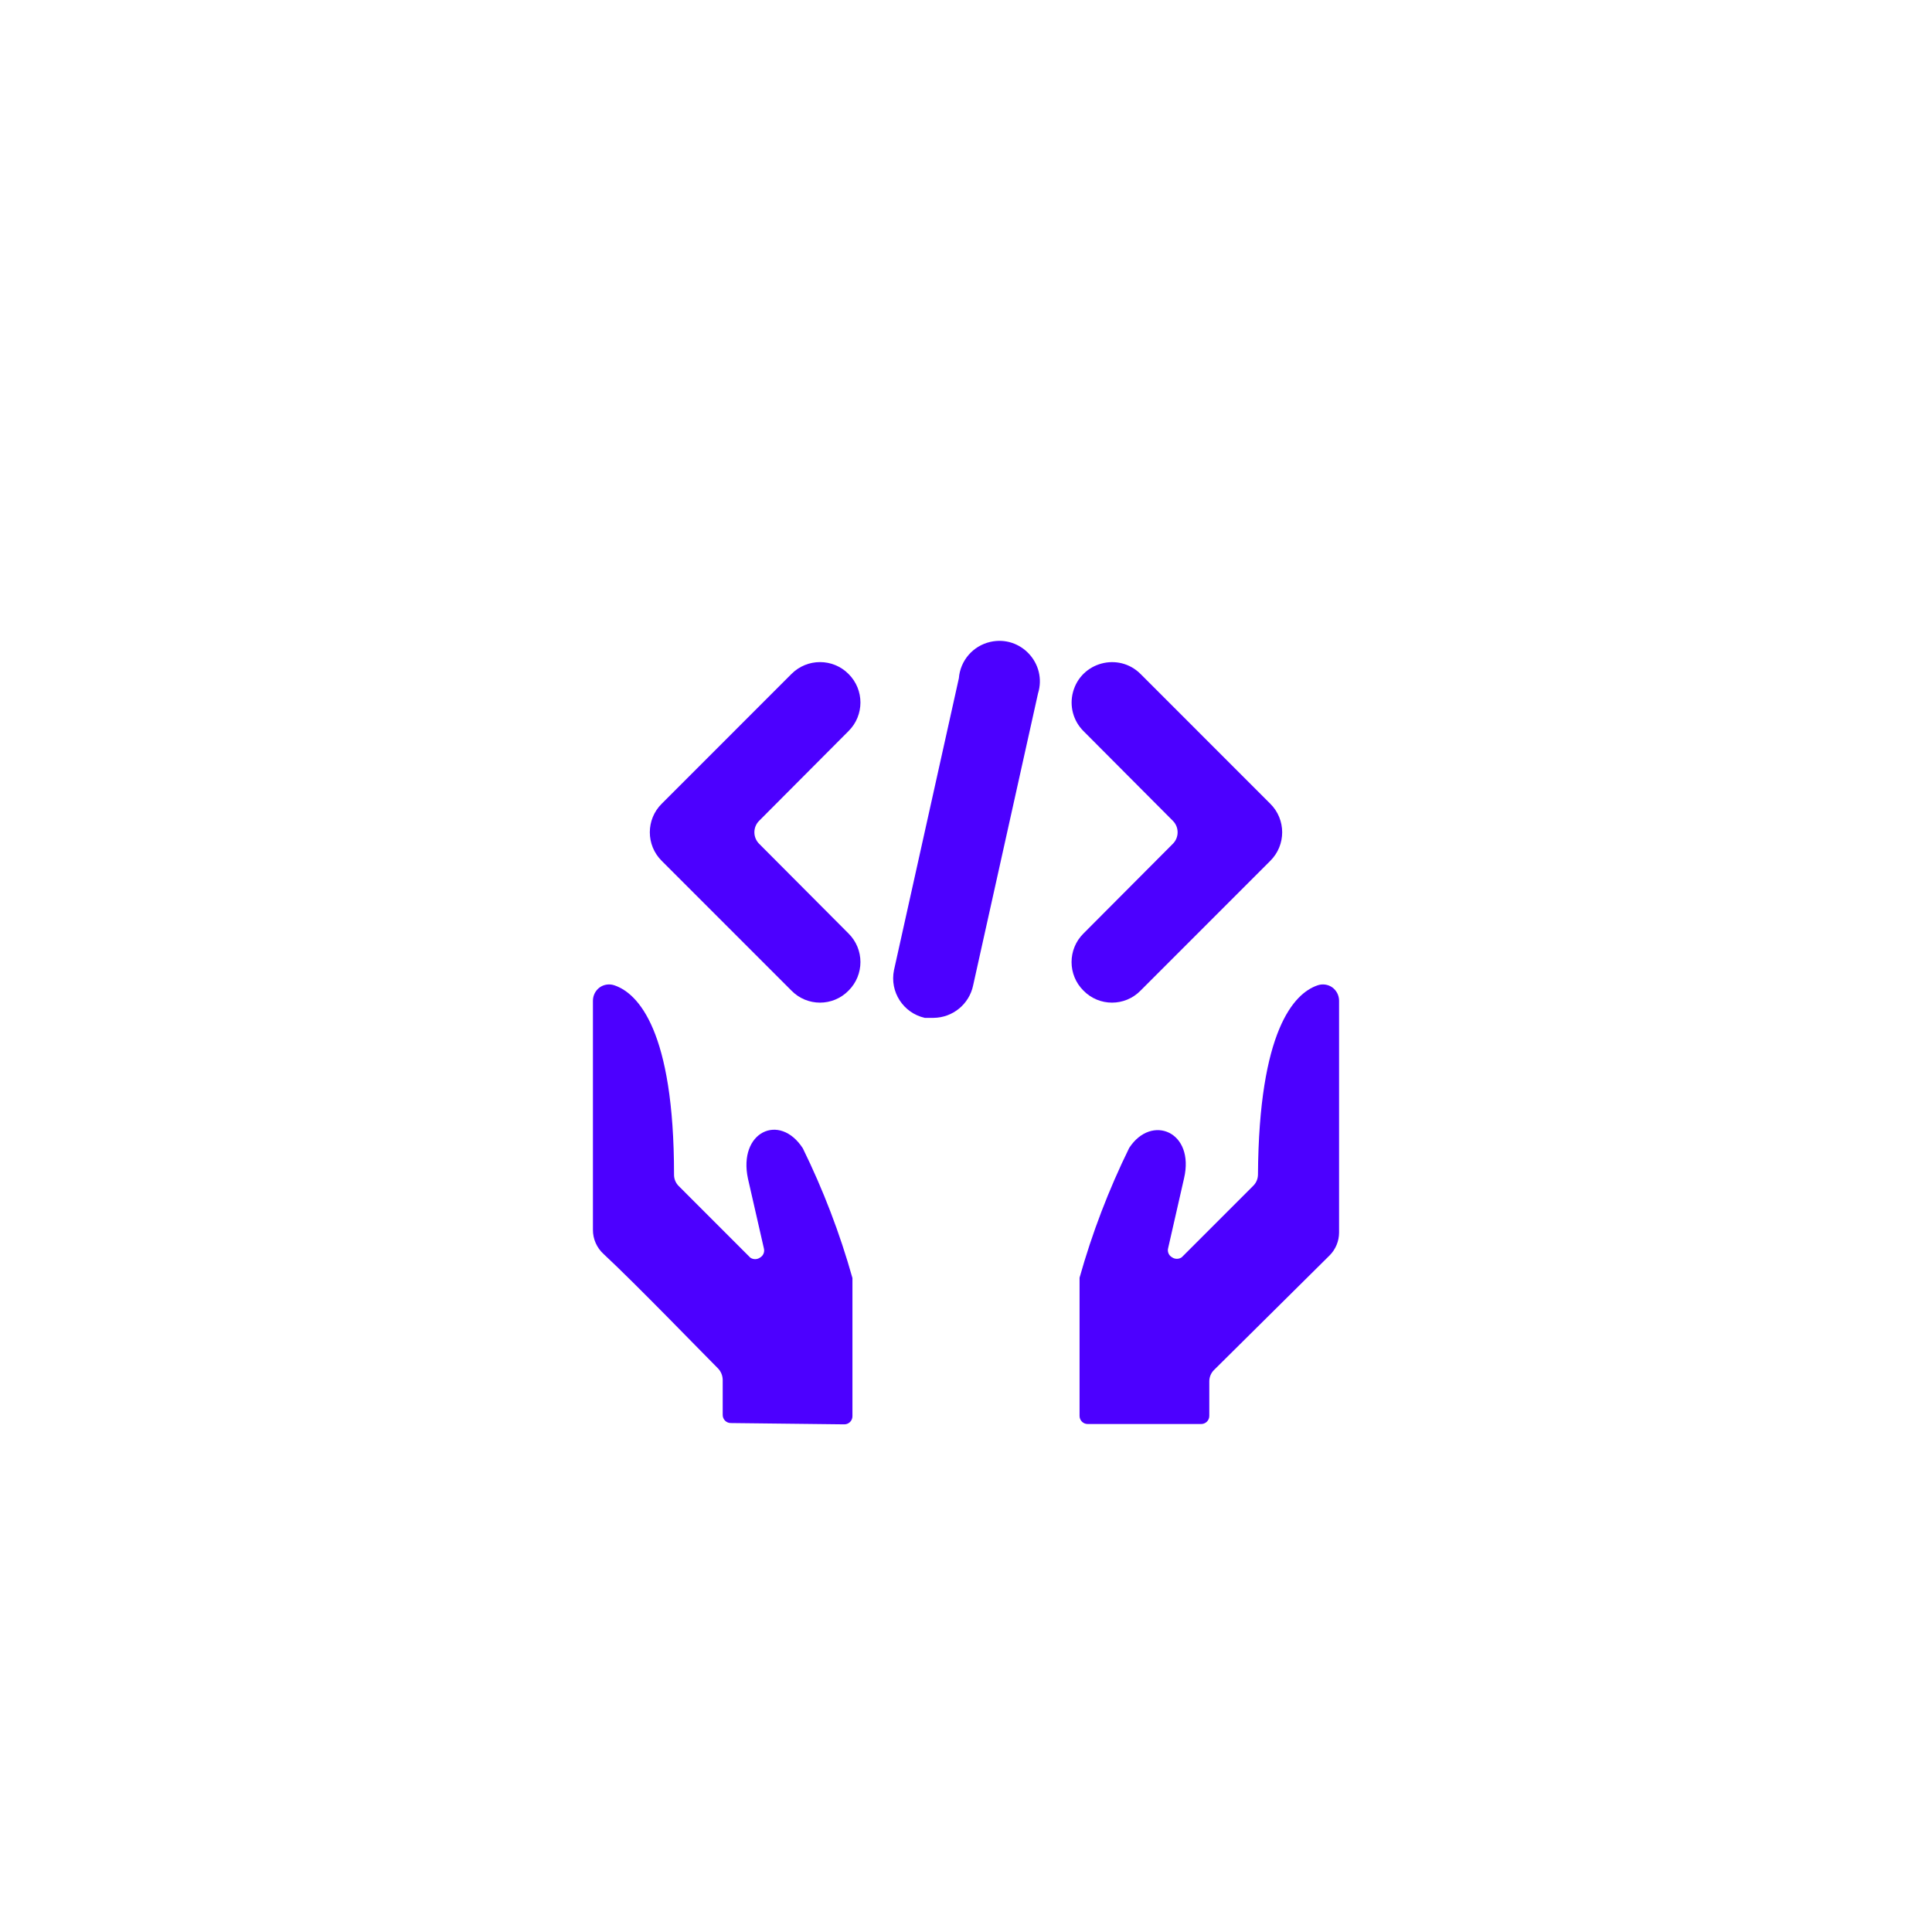 <svg width="58" height="58" viewBox="0 0 58 58" fill="none" xmlns="http://www.w3.org/2000/svg">
<g filter="url(#filter0_dd_398_12237)">
<g clip-path="url(#clip0_398_12237)">
<rect x="5" y="1" width="48" height="48" rx="24" fill="white"/>
<g clip-path="url(#clip1_398_12237)">
<g clip-path="url(#clip2_398_12237)">
<path d="M36.304 35.474C36.303 35.342 36.355 35.215 36.45 35.124L39.918 31.686C40.097 31.505 40.199 31.26 40.2 31.004V24.041C40.199 23.883 40.123 23.734 39.995 23.641C39.865 23.55 39.697 23.528 39.547 23.583C38.846 23.826 37.794 24.937 37.765 29.261C37.764 29.39 37.712 29.512 37.619 29.602L35.477 31.744C35.389 31.806 35.272 31.806 35.184 31.744C35.088 31.69 35.04 31.578 35.068 31.472L35.545 29.378C35.876 27.975 34.571 27.43 33.899 28.462C33.285 29.713 32.786 31.017 32.409 32.358V36.507C32.409 36.641 32.518 36.75 32.652 36.75H36.061C36.195 36.75 36.304 36.641 36.304 36.507V35.474Z" fill="#4C00FF"/>
<path d="M25.348 36.76C25.482 36.76 25.591 36.651 25.591 36.517V32.368C25.214 31.026 24.715 29.723 24.101 28.472C23.4 27.391 22.153 27.985 22.455 29.387L22.933 31.481C22.96 31.588 22.912 31.7 22.816 31.754C22.728 31.816 22.611 31.816 22.523 31.754L20.381 29.611C20.286 29.52 20.233 29.393 20.235 29.261C20.235 24.937 19.154 23.826 18.453 23.583C18.303 23.528 18.135 23.55 18.005 23.641C17.877 23.734 17.801 23.883 17.8 24.041V30.916C17.798 31.195 17.915 31.46 18.121 31.647C19.095 32.553 21.043 34.569 21.559 35.085C21.646 35.177 21.694 35.299 21.696 35.426V36.478C21.696 36.612 21.805 36.721 21.939 36.721L25.348 36.76Z" fill="#4C00FF"/>
<path d="M32.526 22.025C32.05 22.497 32.05 23.267 32.526 23.739C32.996 24.22 33.77 24.22 34.24 23.739L38.135 19.843C38.611 19.371 38.611 18.601 38.135 18.129L34.24 14.233C33.58 13.574 32.453 13.876 32.212 14.777C32.1 15.195 32.219 15.641 32.526 15.947L35.214 18.645C35.399 18.835 35.399 19.138 35.214 19.327L32.526 22.025Z" fill="#4C00FF"/>
<path d="M25.474 14.233C25.002 13.758 24.233 13.758 23.76 14.233L19.865 18.129C19.389 18.601 19.389 19.371 19.865 19.843L23.76 23.739C24.23 24.22 25.004 24.22 25.474 23.739C25.95 23.266 25.95 22.497 25.474 22.025L22.786 19.327C22.601 19.137 22.601 18.834 22.786 18.645L25.474 15.947C25.95 15.475 25.95 14.706 25.474 14.233Z" fill="#4C00FF"/>
<path d="M27.763 24.557H28.026C28.602 24.551 29.096 24.146 29.214 23.583L31.162 14.818C31.439 13.922 30.644 13.063 29.73 13.27C29.211 13.388 28.828 13.829 28.786 14.36L26.838 23.125C26.705 23.775 27.116 24.411 27.763 24.557Z" fill="#4C00FF"/>
</g>
</g>
</g>
</g>
<defs>
<filter id="filter0_dd_398_12237" x="0" y="0" width="58" height="58" filterUnits="userSpaceOnUse" color-interpolation-filters="sRGB">
<feFlood flood-opacity="0" result="BackgroundImageFix"/>
<feColorMatrix in="SourceAlpha" type="matrix" values="0 0 0 0 0 0 0 0 0 0 0 0 0 0 0 0 0 0 127 0" result="hardAlpha"/>
<feMorphology radius="2" operator="erode" in="SourceAlpha" result="effect1_dropShadow_398_12237"/>
<feOffset dy="2"/>
<feGaussianBlur stdDeviation="2"/>
<feComposite in2="hardAlpha" operator="out"/>
<feColorMatrix type="matrix" values="0 0 0 0 0 0 0 0 0 0 0 0 0 0 0 0 0 0 0.1 0"/>
<feBlend mode="normal" in2="BackgroundImageFix" result="effect1_dropShadow_398_12237"/>
<feColorMatrix in="SourceAlpha" type="matrix" values="0 0 0 0 0 0 0 0 0 0 0 0 0 0 0 0 0 0 127 0" result="hardAlpha"/>
<feMorphology radius="1" operator="erode" in="SourceAlpha" result="effect2_dropShadow_398_12237"/>
<feOffset dy="4"/>
<feGaussianBlur stdDeviation="3"/>
<feComposite in2="hardAlpha" operator="out"/>
<feColorMatrix type="matrix" values="0 0 0 0 0 0 0 0 0 0 0 0 0 0 0 0 0 0 0.1 0"/>
<feBlend mode="normal" in2="effect1_dropShadow_398_12237" result="effect2_dropShadow_398_12237"/>
<feBlend mode="normal" in="SourceGraphic" in2="effect2_dropShadow_398_12237" result="shape"/>
</filter>
<clipPath id="clip0_398_12237">
<rect x="5" y="1" width="48" height="48" rx="24" fill="white"/>
</clipPath>
<clipPath id="clip1_398_12237">
<rect x="5" y="1" width="48" height="48" rx="24" fill="white"/>
</clipPath>
<clipPath id="clip2_398_12237">
<rect width="24" height="24" fill="white" transform="translate(17 13)"/>
</clipPath>
</defs>
</svg>
